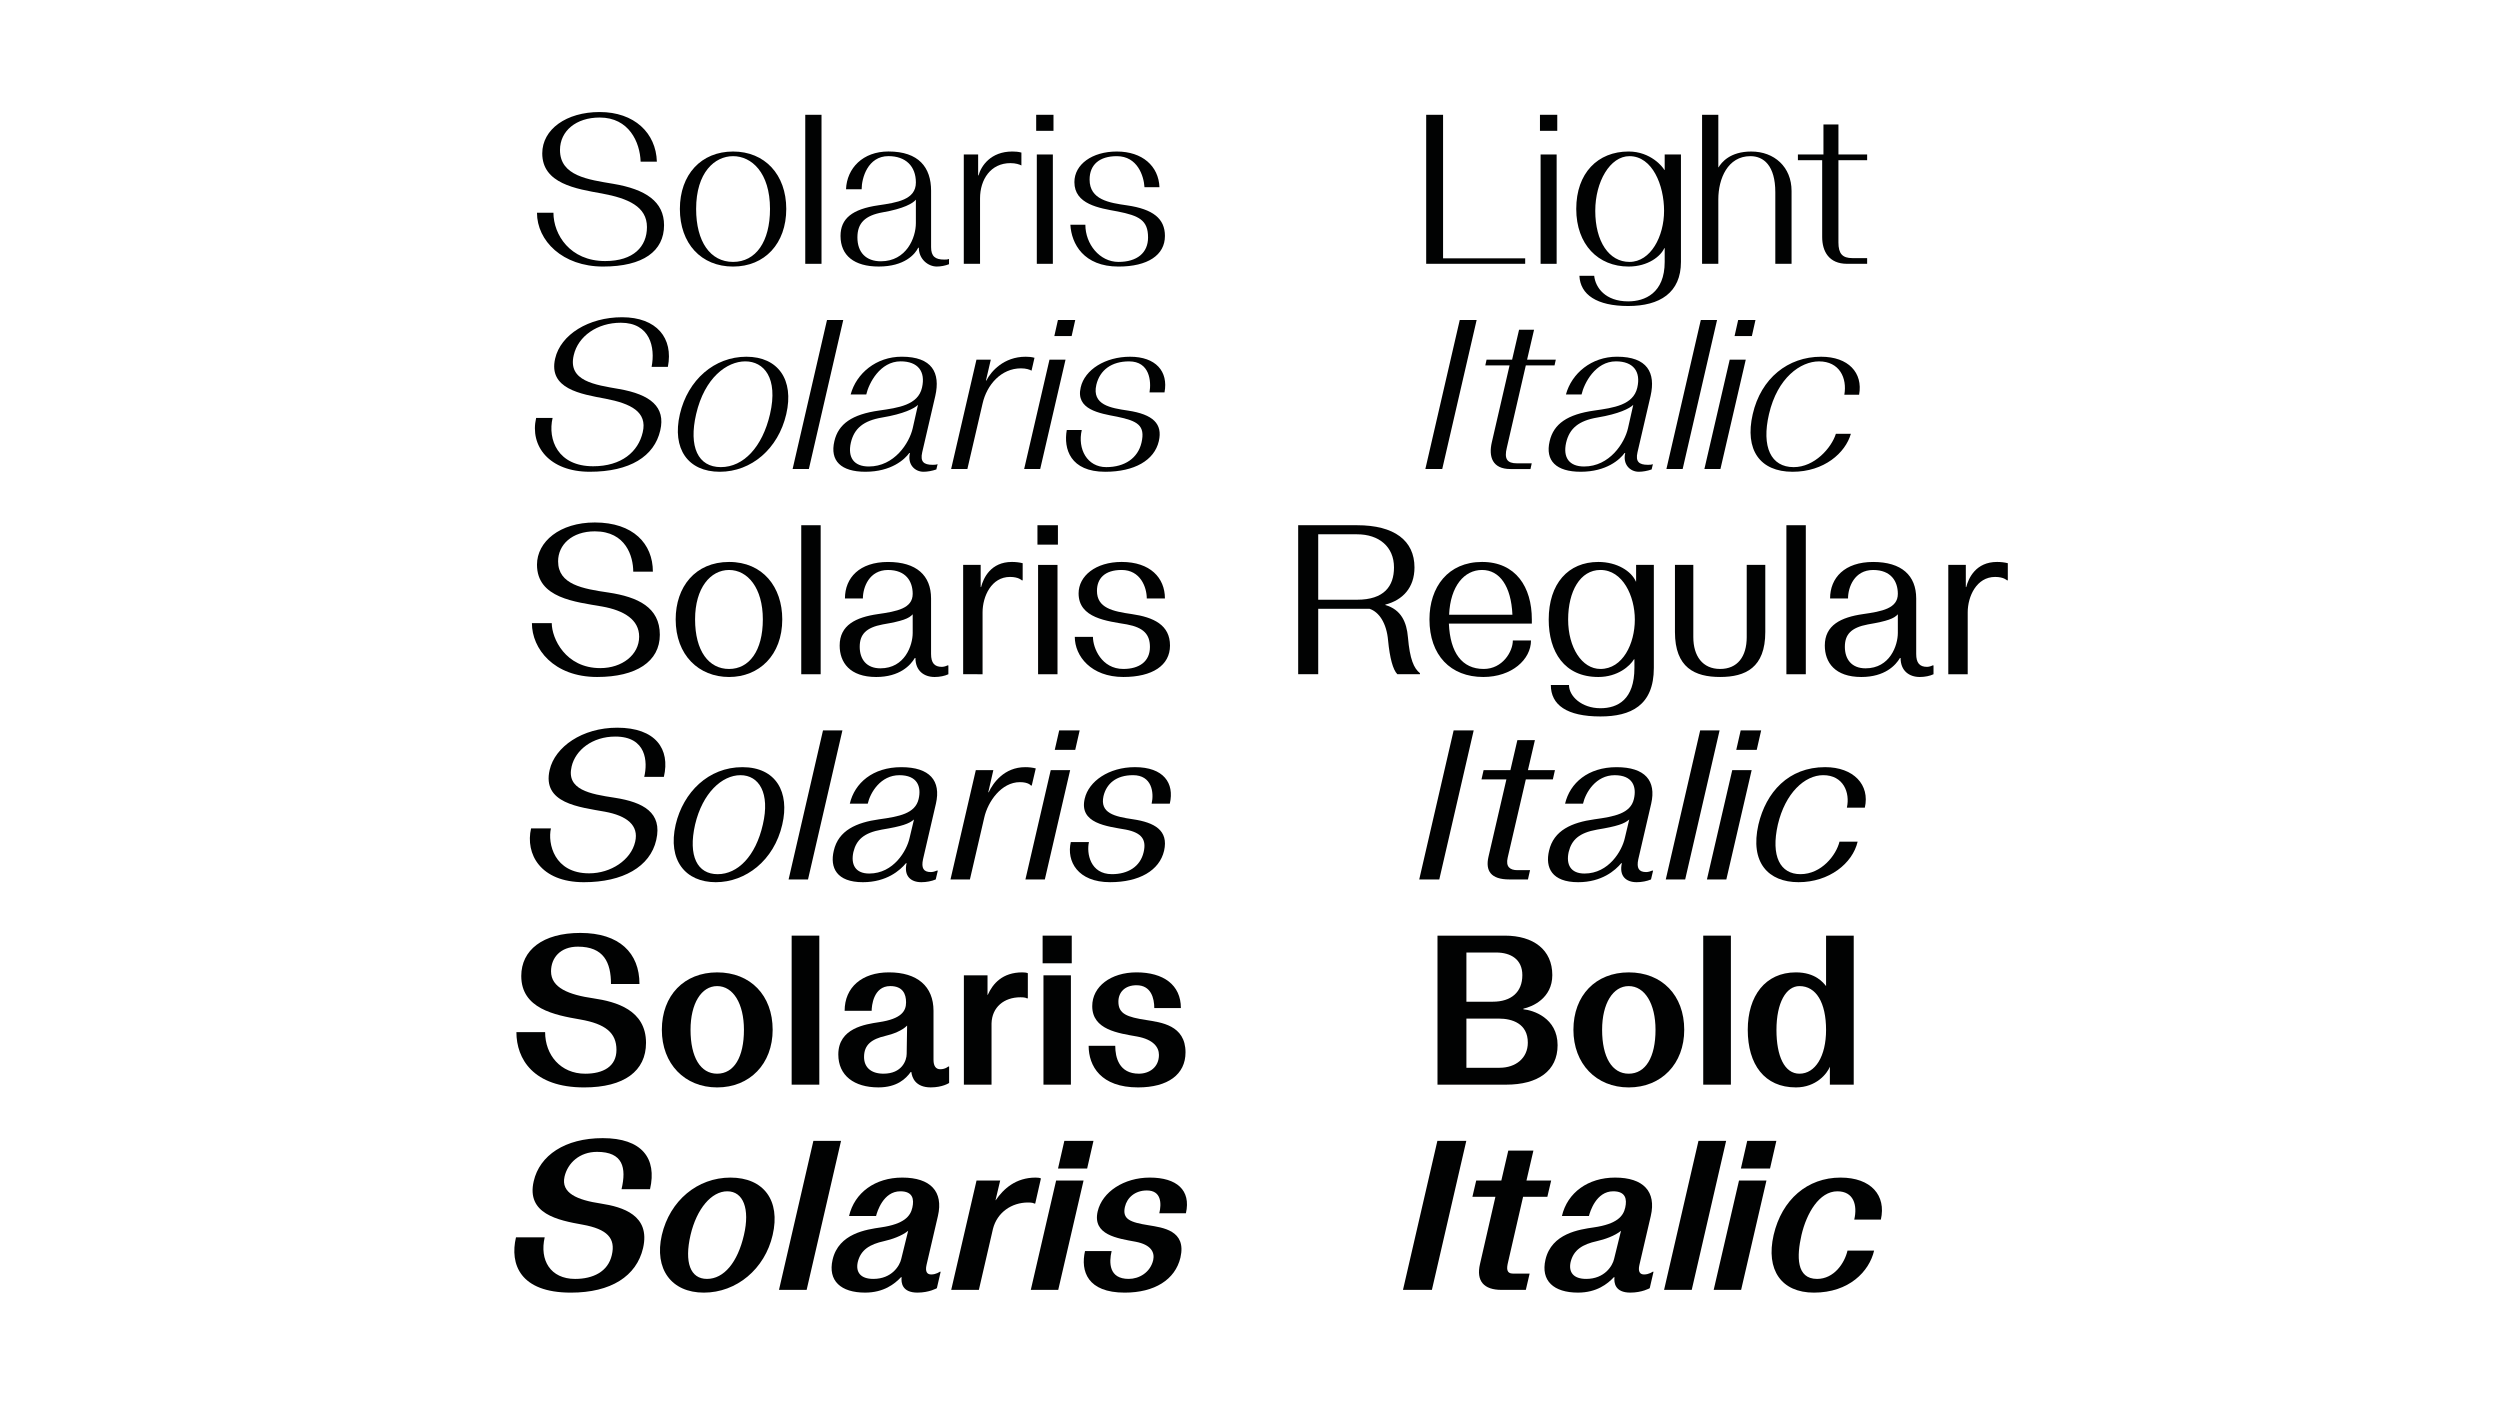 <?xml version="1.0" encoding="utf-8"?>
<!-- Generator: Adobe Illustrator 27.0.0, SVG Export Plug-In . SVG Version: 6.00 Build 0)  -->
<svg version="1.1" id="Laag_1" xmlns="http://www.w3.org/2000/svg" xmlns:xlink="http://www.w3.org/1999/xlink" x="0px" y="0px"
	 viewBox="0 0 1920 1080" style="enable-background:new 0 0 1920 1080;" xml:space="preserve">
<style type="text/css">
	.st0{fill:#010202;}
</style>
<g>
	<path class="st0" d="M1108.28,198.39h63.06v4.21h-76.03V88.16h12.97V198.39z"/>
	<path class="st0" d="M1195.98,100.48h-13.29V88.16h13.29V100.48z M1195.5,202.61h-12.32v-83.97h12.32V202.61z"/>
	<path class="st0" d="M1278.49,118.63h12.48v82.51c0,23.67-16.21,33.88-40.53,33.88c-24.15,0-36.8-8.75-37.45-23.18h11.35
		c0.97,9.08,8.59,19.62,26.1,19.62c12.81,0,28.04-6.32,28.04-30.31v-10.54h-0.32c-2.59,6-12.32,14.1-27.4,14.1
		c-23.34,0-40.2-16.86-40.2-44.26c0-27.56,16.54-44.09,40.2-44.09c17.02,0,26.42,12,27.4,14.1h0.32V118.63z M1278.01,161.92
		c0-19.62-8.92-41.99-26.59-41.99c-14.91,0-26.26,19.62-26.26,41.99c0,23.51,10.54,39.23,26.26,39.23
		C1267.79,201.15,1278.01,181.53,1278.01,161.92z"/>
	<path class="st0" d="M1375.92,146.68v55.93h-12.48v-54.96c0-20.43-8.92-27.72-19.13-27.72c-17.35,0-24.64,17.18-24.64,33.23v49.44
		h-12.48V88.16h12.48v40.37h0.16c2.27-3.73,8.75-12.16,25.13-12.16C1362.63,116.36,1375.92,128.2,1375.92,146.68z"/>
	<path class="st0" d="M1411.91,118.63h22.05v4.38h-22.05v63.22c0,8.59,3.08,12,10.7,12h11.35v4.38h-15.4
		c-13.94,0-19.13-9.56-19.13-20.59v-59.01h-18.64v-4.38h19.62V95.61h11.51V118.63z"/>
	<path class="st0" d="M1121.09,245.76h12.97l-26.42,114.45h-12.97L1121.09,245.76z"/>
	<path class="st0" d="M1172.8,276.24h22.05l-0.97,4.38h-22.05l-14.59,63.22c-2.11,8.59,0.16,12,7.78,12h11.35l-0.97,4.38h-15.4
		c-13.94,0-16.86-9.56-14.27-20.59l13.62-59.01h-18.64l0.97-4.38h19.62l5.35-23.02h11.51L1172.8,276.24z"/>
	<path class="st0" d="M1265.53,356.97c1.3,0,2.59,0,3.89-0.49l-0.97,4.05c-3.24,1.13-6.81,1.78-9.89,1.78
		c-6.65,0-12.48-5.67-10.38-14.43h-0.49c-3.57,5.03-13.94,14.43-33.72,14.43c-18.8,0-27.4-8.43-23.83-23.51
		c3.08-13.29,13.62-20.59,34.37-23.51c14.75-2.11,29.83-4.21,32.91-17.51c2.92-12.48-3.08-20.26-16.37-20.26
		c-15.89,0-24.48,16.86-26.42,25.45h-12c4.38-16.21,19.62-29.02,39.23-29.02c23.34,0,29.83,12.32,25.78,30.15l-10.05,43.28
		C1255.96,354.54,1258.72,356.97,1265.53,356.97z M1254.34,310.93c-2.76,2.76-11.02,6.97-27.56,9.73
		c-14.27,2.43-21.4,8.27-23.99,19.29c-2.59,11.51,2.43,18.32,13.78,18.32c19.62,0,31.12-17.99,33.72-29.34L1254.34,310.93z"/>
	<path class="st0" d="M1306.22,245.76h12.48l-26.42,114.45h-12.48L1306.22,245.76z"/>
	<path class="st0" d="M1321.29,360.21h-12.32l19.45-83.97h12.32L1321.29,360.21z M1345.44,258.08h-13.29l2.76-12.32h13.29
		L1345.44,258.08z"/>
	<path class="st0" d="M1409.96,333.14h11.51c-4.21,14.75-20.59,29.18-44.74,29.18c-25.13,0-36.96-16.86-30.64-44.26
		c6.32-27.56,27.07-44.09,52.52-44.09c20.91,0,32.26,12.32,29.18,29.18h-11.35c2.27-12.81-3.73-25.61-19.45-25.61
		c-14.1,0-31.94,12.48-38.42,40.53c-5.84,25.13,1.46,40.69,18.97,40.69C1393.59,358.75,1406.56,344,1409.96,333.14z"/>
	<path class="st0" d="M1090.53,517v0.81h-17.35c-3.4-3.4-5.84-12.48-7.13-25.94c-1.13-13.13-6.81-21.88-14.27-24.32h-39.39v50.25
		H997V403.37h45.23c28.69,0,44.09,11.83,44.09,32.42c0,15.56-9.08,25.13-22.37,28.53v0.32c12.16,3.57,16.37,13.13,17.35,24.8
		C1082.75,506.31,1085.83,513.28,1090.53,517z M1070.59,435.79c0-15.89-11.51-25.45-28.37-25.45h-29.83v50.25h29.83
		C1062.98,460.59,1070.59,450.22,1070.59,435.79z"/>
	<path class="st0" d="M1176.45,475.67v3.24h-63.71c0.97,22.37,10.05,34.85,26.75,34.85c14.43,0,22.37-13.29,22.37-21.88h13.94
		c0,14.59-14.75,28.04-36.64,28.04c-25.13,0-41.34-16.7-41.34-44.26c0-24.8,14.27-44.09,40.37-44.09
		C1164.13,431.57,1176.45,450.86,1176.45,475.67z M1161.54,472.1c-0.97-22.05-9.89-34.37-23.34-34.37
		c-13.62,0-24.32,12.32-25.29,34.37H1161.54z"/>
	<path class="st0" d="M1256.53,433.84h13.62v79.11c0,29.02-17.83,37.29-41.01,37.29c-25.94,0-38.1-8.92-38.1-24.15h13.94
		c0,8.59,9.73,17.83,24.15,17.83c13.46,0,26.1-6.81,26.1-30.96v-6.65h-0.32c-3.08,5.19-12.48,13.62-27.4,13.62
		c-26.1,0-38.1-19.29-38.1-44.09c0-27.56,14.91-44.26,38.1-44.26c14.43,0,25.45,7.13,28.86,15.08h0.16V433.84z M1255.55,475.83
		c0-17.99-9.24-38.1-26.42-38.1c-15.56,0-24.8,16.37-24.8,38.1c0,21.4,10.54,37.93,24.8,37.93
		C1246.31,513.76,1255.55,494.31,1255.55,475.83z"/>
	<path class="st0" d="M1341.47,433.84h14.27v51.55c0,27.4-15.24,34.53-34.69,34.53s-34.69-7.13-34.69-34.53v-51.55h14.1v55.44
		c0,14.59,7.13,24.48,20.59,24.48c13.29,0,20.43-9.4,20.43-24.48V433.84z"/>
	<path class="st0" d="M1371.95,403.37h14.91v114.45h-14.91V403.37z"/>
	<path class="st0" d="M1484.29,511.01h0.65v6.81c-2.76,1.3-6.65,2.11-10.54,2.11c-8.11,0-14.75-4.7-14.75-14.59h-0.49
		c-3.24,5.51-11.51,14.59-29.67,14.59c-20.26,0-28.04-11.19-28.04-24.15c0-15.72,12.48-21.72,29.34-24.15
		c14.75-2.11,26.75-4.38,26.75-15.56c0-9.56-5.19-18.32-18.97-18.32c-14.43,0-19.29,13.29-19.29,21.88h-13.78
		c0-15.89,11.19-28.04,33.07-28.04s33.07,10.38,33.07,28.04v42.63c0,6.81,2.59,9.89,8.27,9.89
		C1481.37,512.14,1482.99,511.66,1484.29,511.01z M1457.54,471.78c-2.92,3.24-7.78,5.19-23.02,7.78
		c-12.97,2.43-17.67,7.78-17.67,17.18c0,9.56,5.19,16.54,15.89,16.54c18.8,0,24.8-17.67,24.8-27.23V471.78z"/>
	<path class="st0" d="M1533.73,431.57c2.92,0,5.67,0.32,8.27,0.97v13.13h-0.65c0,0-2.43-2.59-9.08-2.59
		c-14.27,0-21.07,14.91-21.07,27.23v47.5h-14.91v-83.97h13.46v17.02h0.32C1511.84,443.89,1517.52,431.57,1533.73,431.57z"/>
	<path class="st0" d="M1116.39,560.97h15.4l-26.42,114.45h-15.4L1116.39,560.97z"/>
	<path class="st0" d="M1173.45,591.45h20.75l-1.62,7.13h-20.75l-13.94,60.14c-1.62,6.97,1.78,9.56,7.46,9.56h9.73l-1.62,7.13h-14.27
		c-14.27,0-18.48-6.65-16.05-17.35l13.78-59.49h-19.13l1.62-7.13h20.59l5.35-23.02h13.46L1173.45,591.45z"/>
	<path class="st0" d="M1268.93,668.61h0.65l-1.62,6.81c-3.08,1.3-7.13,2.11-11.02,2.11c-8.11,0-13.62-4.7-11.35-14.59h-0.49
		c-4.54,5.51-14.91,14.59-33.07,14.59c-20.26,0-25.45-11.19-22.37-24.15c3.57-15.72,17.51-21.72,34.85-24.15
		c15.24-2.11,27.72-4.38,30.31-15.56c2.27-9.56-0.97-18.32-14.75-18.32c-14.43,0-22.37,13.29-24.32,21.88h-13.78
		c3.73-15.89,17.67-28.04,39.55-28.04s30.64,10.38,26.59,28.04l-9.89,42.63c-1.46,6.81,0.32,9.89,6,9.89
		C1265.69,669.75,1267.47,669.26,1268.93,668.61z M1251.26,629.38c-3.73,3.24-9.08,5.19-24.8,7.78
		c-13.62,2.43-19.45,7.78-21.72,17.18c-2.11,9.56,1.46,16.54,12.16,16.54c18.8,0,28.86-17.67,30.96-27.23L1251.26,629.38z"/>
	<path class="st0" d="M1305.73,560.97h14.91l-26.42,114.45h-14.91L1305.73,560.97z"/>
	<path class="st0" d="M1325.83,675.42h-14.91l19.45-83.97h14.91L1325.83,675.42z M1349.17,575.88h-15.72l3.4-14.91h15.72
		L1349.17,575.88z"/>
	<path class="st0" d="M1412.72,646.4h13.94c-3.89,16.7-21.88,31.12-45.39,31.12c-23.18,0-37.45-15.08-30.8-44.26
		c5.84-24.8,23.02-44.09,51.23-44.09c21.88,0,34.53,13.62,30.48,31.12h-13.78c2.59-11.67-2.76-24.96-18.16-24.96
		c-14.27,0-29.18,13.78-34.85,37.93c-5.51,24.32,1.78,38.1,17.35,38.1C1398.94,671.37,1410.29,656.62,1412.72,646.4z"/>
	<path class="st0" d="M1196.23,802.71c0,19.78-15.08,30.31-39.55,30.31h-52.69V718.57h51.71c22.05,0,36.47,10.86,36.47,30.31
		c0,17.83-15.4,24.32-22.21,25.78v0.49C1177.26,775.8,1196.23,781.63,1196.23,802.71z M1126.2,769.31h20.26
		c14.1,0,22.7-7.29,22.7-20.43c0-12-8.75-17.35-20.1-17.35h-22.86V769.31z M1173.37,800.76c0-14.75-12.16-18.48-22.21-18.48h-24.96
		v37.77h25.45C1164.13,820.05,1173.37,812.6,1173.37,800.76z"/>
	<path class="st0" d="M1293.49,790.88c0,26.1-17.51,44.26-42.63,44.26c-24.96,0-42.47-18.16-42.47-44.26
		c0-26.42,17.18-44.09,42.47-44.09C1276.47,746.78,1293.49,764.45,1293.49,790.88z M1271.44,790.88c0-20.1-8.27-33.56-20.59-33.56
		c-12.16,0-20.43,13.46-20.43,33.56c0,21.07,7.62,33.72,20.43,33.72C1263.82,824.59,1271.44,811.95,1271.44,790.88z"/>
	<path class="st0" d="M1308.08,718.57h21.24v114.45h-21.24V718.57z"/>
	<path class="st0" d="M1423.66,718.57v114.45h-18.32v-13.78c-2.11,5.35-10.54,15.89-26.1,15.89c-24.15,0-36.96-17.67-36.96-44.26
		c0-25.94,13.46-44.09,36.96-44.09c15.08,0,21.07,7.94,23.18,10.54v-38.74H1423.66z M1402.42,791.04c0-21.07-7.62-33.72-20.43-33.72
		c-10.21,0-17.67,12.64-17.67,33.72c0,20.1,6.16,33.56,17.67,33.56C1394.16,824.59,1402.42,811.14,1402.42,791.04z"/>
	<path class="st0" d="M1103.91,876.18h22.21l-26.42,114.45h-22.21L1103.91,876.18z"/>
	<path class="st0" d="M1172.32,906.66h18.97l-2.92,12.48h-18.64l-11.51,50.09c-1.13,4.7-1.62,8.92,4.05,8.92h12.48l-2.92,12.48
		h-18.64c-13.62,0-19.62-6.81-16.54-19.94l11.83-51.55h-17.67l2.92-12.48h19.29l5.35-23.02h19.29L1172.32,906.66z"/>
	<path class="st0" d="M1269.26,976.69h0.65l-2.92,12.64c0,0-5.84,3.4-14.91,3.4c-11.83,0-12.64-7.62-12.16-11.83h-0.49
		c-4.86,5.19-13.29,11.83-27.56,11.83c-18.64,0-28.69-9.08-24.96-25.29c4.7-20.26,26.1-23.18,37.12-24.8
		c17.83-2.59,22.7-8.59,24.15-15.24c1.46-6.48,0.32-12.48-9.24-12.48c-13.13,0-17.83,15.72-18.64,18.97h-20.75
		c4.21-17.99,20.1-29.5,40.85-29.5c21.72,0,31.77,10.7,27.4,29.5l-8.75,37.61c-1.13,5.03,0.32,7.29,3.57,7.29
		C1266.5,978.79,1269.26,976.69,1269.26,976.69z M1244.94,945.24c-4.7,3.89-12.64,6.65-18.48,7.94
		c-11.02,2.43-17.99,6.65-20.26,16.21c-1.62,7.62,2.11,12.81,12,12.81c14.27,0,20.26-10.21,21.4-15.24L1244.94,945.24z"/>
	<path class="st0" d="M1304.43,876.18h21.24l-26.42,114.45h-21.24L1304.43,876.18z"/>
	<path class="st0" d="M1337.18,990.63h-21.07l19.45-83.97h21.07L1337.18,990.63z M1359.38,897.42h-22.37l4.86-21.24h22.37
		L1359.38,897.42z"/>
	<path class="st0" d="M1418.88,960.48h20.43c-3.73,16.05-19.29,32.26-46.2,32.26c-24.96,0-37.12-17.35-30.96-44.26
		c6.32-27.23,25.94-44.09,51.39-44.09c23.51,0,35.18,13.78,30.96,32.26h-20.43c2.59-11.19-0.49-21.72-12.97-21.72
		c-13.94,0-23.67,16.86-27.56,33.56c-3.73,16.37-4.05,33.72,12,33.72C1408.5,982.2,1416.61,970.2,1418.88,960.48z"/>
</g>
<g>
	<path class="st0" d="M509.99,172.94c0,19.94-16.05,31.77-46.85,31.77c-31.12,0-50.74-19.78-50.74-41.34h12.64
		c0,16.7,12.64,37.12,39.72,37.12c21.88,0,32.1-11.19,32.1-26.1c0-15.72-14.43-22.05-34.53-25.78c-19.94-3.57-45.88-7.62-45.88-30.8
		c0-18.48,18.48-31.77,44.09-31.77c26.59,0,43.28,16.05,43.93,38.1H492c-0.49-14.91-8.92-33.88-31.45-33.88
		c-17.99,0-30.48,10.21-30.48,24.96c0,19.94,21.72,22.7,40.85,25.94C496.05,145.38,509.99,154.95,509.99,172.94z"/>
	<path class="st0" d="M603.85,160.46c0,26.59-16.54,44.26-40.85,44.26c-24.48,0-40.85-17.67-40.85-44.26
		c0-26.42,16.37-44.09,40.85-44.09C587.32,116.36,603.85,134.03,603.85,160.46z M591.37,160.46c0-28.04-14.27-40.53-28.37-40.53
		s-28.37,12.48-28.37,40.53c0,25.13,10.86,40.69,28.37,40.69S591.37,185.59,591.37,160.46z"/>
	<path class="st0" d="M618.44,88.16h12.48v114.45h-12.48V88.16z"/>
	<path class="st0" d="M725.11,199.36c1.3,0,2.59,0,3.73-0.49v4.05c-2.92,1.13-6.32,1.78-9.4,1.78c-6.65,0-13.78-5.67-13.78-14.43
		h-0.49c-2.43,5.03-10.54,14.43-30.31,14.43c-18.8,0-29.34-8.43-29.34-23.51c0-13.29,8.92-20.59,29.02-23.51
		c14.27-2.11,28.86-4.21,28.86-17.51c0-12.48-7.78-20.26-21.07-20.26c-15.89,0-20.59,16.86-20.59,25.45h-12
		c0.65-16.21,12.97-29.02,32.58-29.02c23.34,0,32.75,12.32,32.75,30.15v43.28C715.06,196.93,718.3,199.36,725.11,199.36z
		 M703.39,153.33c-2.11,2.76-9.4,6.97-25.45,9.73c-13.62,2.43-19.45,8.27-19.45,19.29c0,11.51,6.65,18.32,17.99,18.32
		c19.62,0,26.91-17.99,26.91-29.34V153.33z"/>
	<path class="st0" d="M777.47,116.36c2.27,0,4.54,0.16,6.97,0.81v9.89c-1.62-0.81-4.38-1.78-8.43-1.78
		c-15.24,0-23.34,12.64-23.34,27.07v50.25h-12.48v-83.97h11.02v16.05h0.32C753.48,127.55,760.77,116.36,777.47,116.36z"/>
	<path class="st0" d="M809.08,100.48h-13.29V88.16h13.29V100.48z M808.59,202.61h-12.32v-83.97h12.32V202.61z"/>
	<path class="st0" d="M894.67,181.21c0,14.75-13.29,23.51-35.66,23.51c-26.75,0-36.15-17.51-36.96-32.1h11.51
		c0,14.75,10.86,28.53,25.45,28.53c14.27,0,22.7-6.97,22.7-18.8c0-13.29-6.97-16.7-23.34-19.94c-14.27-2.59-33.23-5.51-33.23-22.53
		c0-13.62,13.62-23.51,32.58-23.51c19.62,0,32.1,11.19,32.75,27.4h-11.51c-0.49-8.59-5.35-23.83-21.24-23.83
		c-13.29,0-20.91,6.48-20.91,17.99c0,15.56,15.24,17.83,28.69,19.78C885.59,160.62,894.67,167.92,894.67,181.21z"/>
	<path class="st0" d="M507.08,330.54c-4.54,19.94-23.34,31.77-54.14,31.77c-31.12,0-46.2-19.78-41.18-41.34h12.64
		c-3.89,16.7,4.05,37.12,31.12,37.12c21.88,0,34.69-11.19,38.1-26.1c3.73-15.72-9.24-22.05-28.53-25.78
		c-19.13-3.57-44.09-7.62-38.74-30.8c4.21-18.48,25.78-31.77,51.39-31.77c26.59,0,39.55,16.05,35.18,38.1h-12.48
		c2.92-14.91-1.13-33.88-23.67-33.88c-17.99,0-32.75,10.21-36.15,24.96c-4.7,19.94,16.37,22.7,34.85,25.94
		C499.62,302.99,511.29,312.55,507.08,330.54z"/>
	<path class="st0" d="M603.85,318.06c-6.16,26.59-26.75,44.26-51.06,44.26c-24.48,0-36.8-17.67-30.64-44.26
		c6.16-26.42,26.59-44.09,51.06-44.09C597.53,273.97,610.01,291.64,603.85,318.06z M591.37,318.06
		c6.48-28.04-4.86-40.53-18.97-40.53s-31.29,12.48-37.77,40.53c-5.84,25.13,1.46,40.69,18.97,40.69S585.54,343.19,591.37,318.06z"/>
	<path class="st0" d="M635.14,245.76h12.48L621.2,360.21h-12.48L635.14,245.76z"/>
	<path class="st0" d="M716.19,356.97c1.3,0,2.59,0,3.89-0.49l-0.97,4.05c-3.24,1.13-6.81,1.78-9.89,1.78
		c-6.65,0-12.48-5.67-10.38-14.43h-0.49c-3.57,5.03-13.94,14.43-33.72,14.43c-18.8,0-27.4-8.43-23.83-23.51
		c3.08-13.29,13.62-20.59,34.37-23.51c14.75-2.11,29.83-4.21,32.91-17.51c2.92-12.48-3.08-20.26-16.37-20.26
		c-15.89,0-24.48,16.86-26.42,25.45h-12c4.38-16.21,19.62-29.02,39.23-29.02c23.34,0,29.83,12.32,25.78,30.15l-10.05,43.28
		C706.63,354.54,709.38,356.97,716.19,356.97z M705.01,310.93c-2.76,2.76-11.02,6.97-27.56,9.73c-14.27,2.43-21.4,8.27-23.99,19.29
		c-2.59,11.51,2.43,18.32,13.78,18.32c19.62,0,31.12-17.99,33.72-29.34L705.01,310.93z"/>
	<path class="st0" d="M787.68,273.97c2.27,0,4.54,0.16,6.81,0.81l-2.27,9.89c-1.46-0.81-4.05-1.78-8.11-1.78
		c-15.24,0-26.26,12.64-29.5,27.07l-11.67,50.25h-12.48l19.45-83.97h11.02l-3.73,16.05h0.32
		C761.1,285.15,770.98,273.97,787.68,273.97z"/>
	<path class="st0" d="M798.87,360.21h-12.32L806,276.24h12.32L798.87,360.21z M823.02,258.08h-13.29l2.76-12.32h13.29L823.02,258.08
		z"/>
	<path class="st0" d="M889.97,338.81c-3.4,14.75-18.8,23.51-41.18,23.51c-26.75,0-32.1-17.51-29.5-32.1h11.51
		c-3.4,14.75,4.21,28.53,18.8,28.53c14.27,0,24.32-6.97,27.07-18.8c3.08-13.29-3.08-16.7-18.8-19.94
		c-13.62-2.59-31.94-5.51-27.88-22.53c3.08-13.62,18.97-23.51,37.93-23.51c19.62,0,29.5,11.19,26.42,27.4h-11.51
		c1.46-8.59,0.16-23.83-15.72-23.83c-13.29,0-22.37,6.48-25.13,17.99c-3.57,15.56,11.19,17.83,24.15,19.78
		C885.59,318.22,893.05,325.52,889.97,338.81z"/>
	<path class="st0" d="M506.75,487.5c0,20.59-18.16,32.42-48.15,32.42c-33.39,0-50.09-21.72-50.09-41.34h15.24
		c0,11.51,10.38,34.53,37.29,34.53c16.7,0,29.83-10.21,29.83-24.15c0-12.81-11.19-20.1-28.53-23.18
		c-20.43-3.57-49.93-6.32-49.93-32.1c0-17.67,17.51-32.42,44.42-32.42c29.5,0,44.58,16.37,44.58,37.77h-15.08
		c0-11.51-5.51-30.96-29.5-30.96c-17.67,0-28.21,10.38-28.21,23.02c0,17.83,18.8,21.07,38.74,23.99
		C489.9,458.48,506.75,466.43,506.75,487.5z"/>
	<path class="st0" d="M600.78,475.67c0,27.56-17.83,44.26-40.85,44.26c-23.18,0-41.01-16.7-41.01-44.26
		c0-24.8,14.91-44.09,41.01-44.09C585.86,431.57,600.78,450.86,600.78,475.67z M585.86,475.67c0-24.15-11.67-37.93-25.94-37.93
		s-26.1,13.78-26.1,37.93c0,24.32,10.54,38.1,26.1,38.1C575.32,513.76,585.86,499.98,585.86,475.67z"/>
	<path class="st0" d="M615.36,403.37h14.91v114.45h-14.91V403.37z"/>
	<path class="st0" d="M727.7,511.01h0.65v6.81c-2.76,1.3-6.65,2.11-10.54,2.11c-8.11,0-14.75-4.7-14.75-14.59h-0.49
		c-3.24,5.51-11.51,14.59-29.67,14.59c-20.26,0-28.04-11.19-28.04-24.15c0-15.72,12.48-21.72,29.34-24.15
		c14.75-2.11,26.75-4.38,26.75-15.56c0-9.56-5.19-18.32-18.97-18.32c-14.43,0-19.29,13.29-19.29,21.88h-13.78
		c0-15.89,11.19-28.04,33.07-28.04s33.07,10.38,33.07,28.04v42.63c0,6.81,2.59,9.89,8.27,9.89
		C724.78,512.14,726.41,511.66,727.7,511.01z M700.95,471.78c-2.92,3.24-7.78,5.19-23.02,7.78c-12.97,2.43-17.67,7.78-17.67,17.18
		c0,9.56,5.19,16.54,15.89,16.54c18.8,0,24.8-17.67,24.8-27.23V471.78z"/>
	<path class="st0" d="M777.14,431.57c2.92,0,5.67,0.32,8.27,0.97v13.13h-0.65c0,0-2.43-2.59-9.08-2.59
		c-14.27,0-21.07,14.91-21.07,27.23v47.5H739.7v-83.97h13.46v17.02h0.32C755.26,443.89,760.93,431.57,777.14,431.57z"/>
	<path class="st0" d="M812.48,418.28h-15.72v-14.91h15.72V418.28z M812.16,517.82h-14.91v-83.97h14.91V517.82z"/>
	<path class="st0" d="M898.56,495.77c0,15.24-13.46,24.15-35.83,24.15c-24.8,0-37.29-16.05-37.29-30.8h13.94
		c0,8.59,6.65,24.64,23.34,24.64c12.16,0,20.43-5.67,20.43-16.86c0-9.56-4.7-14.91-17.67-17.35c-15.08-2.59-37.12-4.7-37.12-23.83
		c0-13.29,12.97-24.15,33.07-24.15c21.88,0,33.23,12.16,33.23,28.04h-13.94c0-8.59-4.86-21.88-19.29-21.88
		c-13.13,0-18.97,6.65-18.97,16.05c0,13.13,12,15.72,26.75,17.83C886.08,474.05,898.56,480.04,898.56,495.77z"/>
	<path class="st0" d="M504,645.11c-4.7,20.59-25.61,32.42-55.6,32.42c-33.39,0-45.07-21.72-40.53-41.34h15.24
		c-2.59,11.51,2.43,34.53,29.34,34.53c16.7,0,32.1-10.21,35.34-24.15c3.08-12.81-6.48-20.1-23.18-23.18
		c-19.62-3.57-48.47-6.32-42.47-32.1c4.05-17.67,24.96-32.42,51.88-32.42c29.5,0,40.85,16.37,35.83,37.77h-15.08
		c2.76-11.51,1.78-30.96-22.21-30.96c-17.67,0-30.64,10.38-33.56,23.02c-4.21,17.83,13.94,21.07,33.23,23.99
		C493.95,616.09,508.86,624.03,504,645.11z"/>
	<path class="st0" d="M600.78,633.27c-6.32,27.56-28.04,44.26-51.06,44.26c-23.18,0-37.12-16.7-30.8-44.26
		c5.84-24.8,25.13-44.09,51.23-44.09C596.07,589.18,606.61,608.47,600.78,633.27z M585.86,633.27c5.67-24.15-2.92-37.93-17.18-37.93
		s-29.18,13.78-34.85,37.93c-5.51,24.32,1.78,38.1,17.35,38.1C566.57,671.37,580.35,657.59,585.86,633.27z"/>
	<path class="st0" d="M632.06,560.97h14.91l-26.42,114.45h-14.91L632.06,560.97z"/>
	<path class="st0" d="M719.6,668.61h0.65l-1.62,6.81c-3.08,1.3-7.13,2.11-11.02,2.11c-8.11,0-13.62-4.7-11.35-14.59h-0.49
		c-4.54,5.51-14.91,14.59-33.07,14.59c-20.26,0-25.45-11.19-22.37-24.15c3.57-15.72,17.51-21.72,34.85-24.15
		c15.24-2.11,27.72-4.38,30.31-15.56c2.27-9.56-0.97-18.32-14.75-18.32c-14.43,0-22.37,13.29-24.32,21.88h-13.78
		c3.73-15.89,17.67-28.04,39.55-28.04s30.64,10.38,26.59,28.04l-9.89,42.63c-1.46,6.81,0.32,9.89,6,9.89
		C716.35,669.75,718.14,669.26,719.6,668.61z M701.93,629.38c-3.73,3.24-9.08,5.19-24.8,7.78c-13.62,2.43-19.45,7.78-21.72,17.18
		c-2.11,9.56,1.46,16.54,12.16,16.54c18.8,0,28.86-17.67,30.96-27.23L701.93,629.38z"/>
	<path class="st0" d="M787.36,589.18c2.92,0,5.67,0.32,8.11,0.97l-3.08,13.13h-0.65c0,0-1.78-2.59-8.43-2.59
		c-14.27,0-24.64,14.91-27.4,27.23l-11.02,47.5h-14.91l19.45-83.97h13.46l-3.89,17.02h0.32
		C762.55,601.5,771.15,589.18,787.36,589.18z"/>
	<path class="st0" d="M802.43,675.42h-14.91l19.45-83.97h14.91L802.43,675.42z M825.78,575.88h-15.72l3.4-14.91h15.72L825.78,575.88
		z"/>
	<path class="st0" d="M894.02,653.37c-3.57,15.24-19.13,24.15-41.5,24.15c-24.8,0-33.56-16.05-30.15-30.8h13.94
		c-1.95,8.59,0.97,24.64,17.67,24.64c12.16,0,21.72-5.67,24.32-16.86c2.27-9.56-1.3-14.91-13.62-17.35
		c-14.59-2.59-36.15-4.7-31.61-23.83c3.08-13.29,18.48-24.15,38.58-24.15c21.88,0,30.48,12.16,26.75,28.04h-13.94
		c1.95-8.59,0.16-21.88-14.27-21.88c-13.13,0-20.43,6.65-22.7,16.05c-2.92,13.13,8.43,15.72,22.7,17.83
		C886.57,631.65,897.59,637.65,894.02,653.37z"/>
	<path class="st0" d="M496.14,800.93c0,21.56-16.7,34.21-47.5,34.21c-39.07,0-52.04-21.88-52.04-42.47h22.05
		c0,17.51,11.83,31.94,30.8,31.94c13.78,0,23.99-5.51,23.99-18.32c0-12.97-8.27-19.94-27.88-23.34s-45.23-8.27-45.23-33.39
		c0-19.78,16.37-33.07,45.39-33.07c29.99,0,45.39,15.4,45.39,39.23h-21.88c0-16.54-5.51-28.69-25.45-28.69
		c-13.46,0-20.59,8.59-20.59,18.97c0,12.64,13.62,17.99,32.75,20.75C473.12,769.31,496.14,775.64,496.14,800.93z"/>
	<path class="st0" d="M593.4,790.88c0,26.1-17.51,44.26-42.63,44.26c-24.96,0-42.47-18.16-42.47-44.26
		c0-26.42,17.18-44.09,42.47-44.09C576.38,746.78,593.4,764.45,593.4,790.88z M571.35,790.88c0-20.1-8.27-33.56-20.59-33.56
		c-12.16,0-20.43,13.46-20.43,33.56c0,21.07,7.62,33.72,20.43,33.72C563.73,824.59,571.35,811.95,571.35,790.88z"/>
	<path class="st0" d="M607.99,718.57h21.24v114.45h-21.24V718.57z"/>
	<path class="st0" d="M728.27,819.08h0.65v12.64c0,0-5.03,3.4-14.1,3.4c-11.83,0-14.43-7.62-14.91-11.83h-0.49
		c-3.73,5.19-10.54,11.83-24.8,11.83c-18.64,0-30.8-9.08-30.8-25.29c0-20.26,20.75-23.18,31.29-24.8
		c17.35-2.59,20.75-8.59,20.75-15.24c0-6.48-2.59-12.48-12.16-12.48c-13.13,0-14.27,15.72-14.27,18.97h-20.75
		c0-17.99,13.29-29.5,34.04-29.5c21.72,0,34.21,10.7,34.21,29.5v37.61c0,5.03,1.95,7.29,5.19,7.29
		C726,821.19,728.27,819.08,728.27,819.08z M696.66,787.63c-3.73,3.89-11.02,6.65-16.7,7.94c-10.38,2.43-16.37,6.65-16.37,16.21
		c0,7.62,5.03,12.81,14.91,12.81c14.27,0,17.83-10.21,17.83-15.24L696.66,787.63z"/>
	<path class="st0" d="M785.17,746.78c1.3,0,3.24,0.16,4.21,0.65v19.29h-0.81c-0.32-0.32-1.62-0.81-4.86-0.81
		c-12.64,0-21.88,7.62-22.21,20.1v47.01h-21.24v-83.97h18.16v15.08h0.16C762.47,755.37,769.93,746.78,785.17,746.78z"/>
	<path class="st0" d="M823.1,739.81h-22.37v-21.24h22.37V739.81z M822.45,833.02h-21.07v-83.97h21.07V833.02z"/>
	<path class="st0" d="M910.48,808.22c0,17.02-13.62,26.91-36.47,26.91c-28.53,0-37.93-16.37-37.93-31.94h20.43
		c0,8.92,2.92,21.4,18.16,21.4c7.94,0,15.4-4.86,15.4-14.43c0-6-4.38-11.83-16.7-14.1c-14.59-2.59-34.53-5.19-34.53-23.34
		c0-15.08,14.27-25.94,34.04-25.94c20.59,0,34.04,9.56,34.04,27.4h-20.43c0-7.46-2.43-17.51-13.62-17.51
		c-9.08,0-13.94,5.51-13.94,12.64c0,9.4,6.65,11.83,21.56,14.1C891.35,785.2,910.48,787.15,910.48,808.22z"/>
	<path class="st0" d="M493.87,958.53c-5.03,21.56-24.64,34.21-55.44,34.21c-39.07,0-47.01-21.88-42.15-42.47h22.05
		c-4.05,17.51,4.38,31.94,23.34,31.94c13.78,0,25.29-5.51,28.21-18.32c3.08-12.97-3.57-19.94-22.37-23.34
		c-18.97-3.4-43.45-8.27-37.61-33.39c4.54-19.78,23.99-33.07,53.01-33.07c29.99,0,41.82,15.4,36.31,39.23h-21.88
		c3.89-16.54,1.13-28.69-18.8-28.69c-13.46,0-22.53,8.59-24.96,18.97c-2.92,12.64,9.56,17.99,28.04,20.75
		C478.14,926.92,499.7,933.24,493.87,958.53z"/>
	<path class="st0" d="M593.4,948.48c-6,26.1-27.72,44.26-52.85,44.26c-24.96,0-38.26-18.16-32.26-44.26
		c6.16-26.42,27.4-44.09,52.69-44.09C586.59,904.39,599.56,922.06,593.4,948.48z M571.35,948.48c4.7-20.1-0.49-33.56-12.81-33.56
		c-12.16,0-23.51,13.46-28.21,33.56c-4.86,21.07-0.16,33.72,12.64,33.72C555.95,982.2,566.49,969.55,571.35,948.48z"/>
	<path class="st0" d="M624.68,876.18h21.24L619.5,990.63h-21.24L624.68,876.18z"/>
	<path class="st0" d="M721.78,976.69h0.65l-2.92,12.64c0,0-5.84,3.4-14.91,3.4c-11.83,0-12.64-7.62-12.16-11.83h-0.49
		c-4.86,5.19-13.29,11.83-27.56,11.83c-18.64,0-28.69-9.08-24.96-25.29c4.7-20.26,26.1-23.18,37.12-24.8
		c17.83-2.59,22.7-8.59,24.15-15.24c1.46-6.48,0.32-12.48-9.24-12.48c-13.13,0-17.83,15.72-18.64,18.97h-20.75
		c4.21-17.99,20.1-29.5,40.85-29.5c21.72,0,31.77,10.7,27.4,29.5l-8.75,37.61c-1.13,5.03,0.32,7.29,3.57,7.29
		C719.03,978.79,721.78,976.69,721.78,976.69z M697.47,945.24c-4.7,3.89-12.64,6.65-18.48,7.94c-11.02,2.43-17.99,6.65-20.26,16.21
		c-1.62,7.62,2.11,12.81,12,12.81c14.27,0,20.26-10.21,21.4-15.24L697.47,945.24z"/>
	<path class="st0" d="M795.38,904.39c1.3,0,3.24,0.16,4.05,0.65l-4.38,19.29h-0.81c-0.32-0.32-1.46-0.81-4.7-0.81
		c-12.64,0-23.67,7.62-26.91,20.1l-10.86,47.01h-21.24l19.45-83.97h18.16l-3.57,15.08h0.16
		C770.74,912.98,780.14,904.39,795.38,904.39z"/>
	<path class="st0" d="M812.72,990.63h-21.07l19.45-83.97h21.07L812.72,990.63z M834.93,897.42h-22.37l4.86-21.24h22.37
		L834.93,897.42z"/>
	<path class="st0" d="M906.58,965.83c-4.05,17.02-19.94,26.91-42.8,26.91c-28.53,0-34.04-16.37-30.48-31.94h20.43
		c-2.11,8.92-2.11,21.4,13.13,21.4c7.94,0,16.54-4.86,18.8-14.43c1.3-6-1.62-11.83-13.46-14.1c-13.94-2.59-33.39-5.19-29.18-23.34
		c3.57-15.08,20.26-25.94,40.04-25.94c20.59,0,31.77,9.56,27.72,27.4h-20.43c1.78-7.46,1.62-17.51-9.56-17.51
		c-9.08,0-15.24,5.51-16.86,12.64c-2.11,9.4,3.89,11.83,18.32,14.1C892.64,942.81,911.45,944.75,906.58,965.83z"/>
</g>
</svg>
